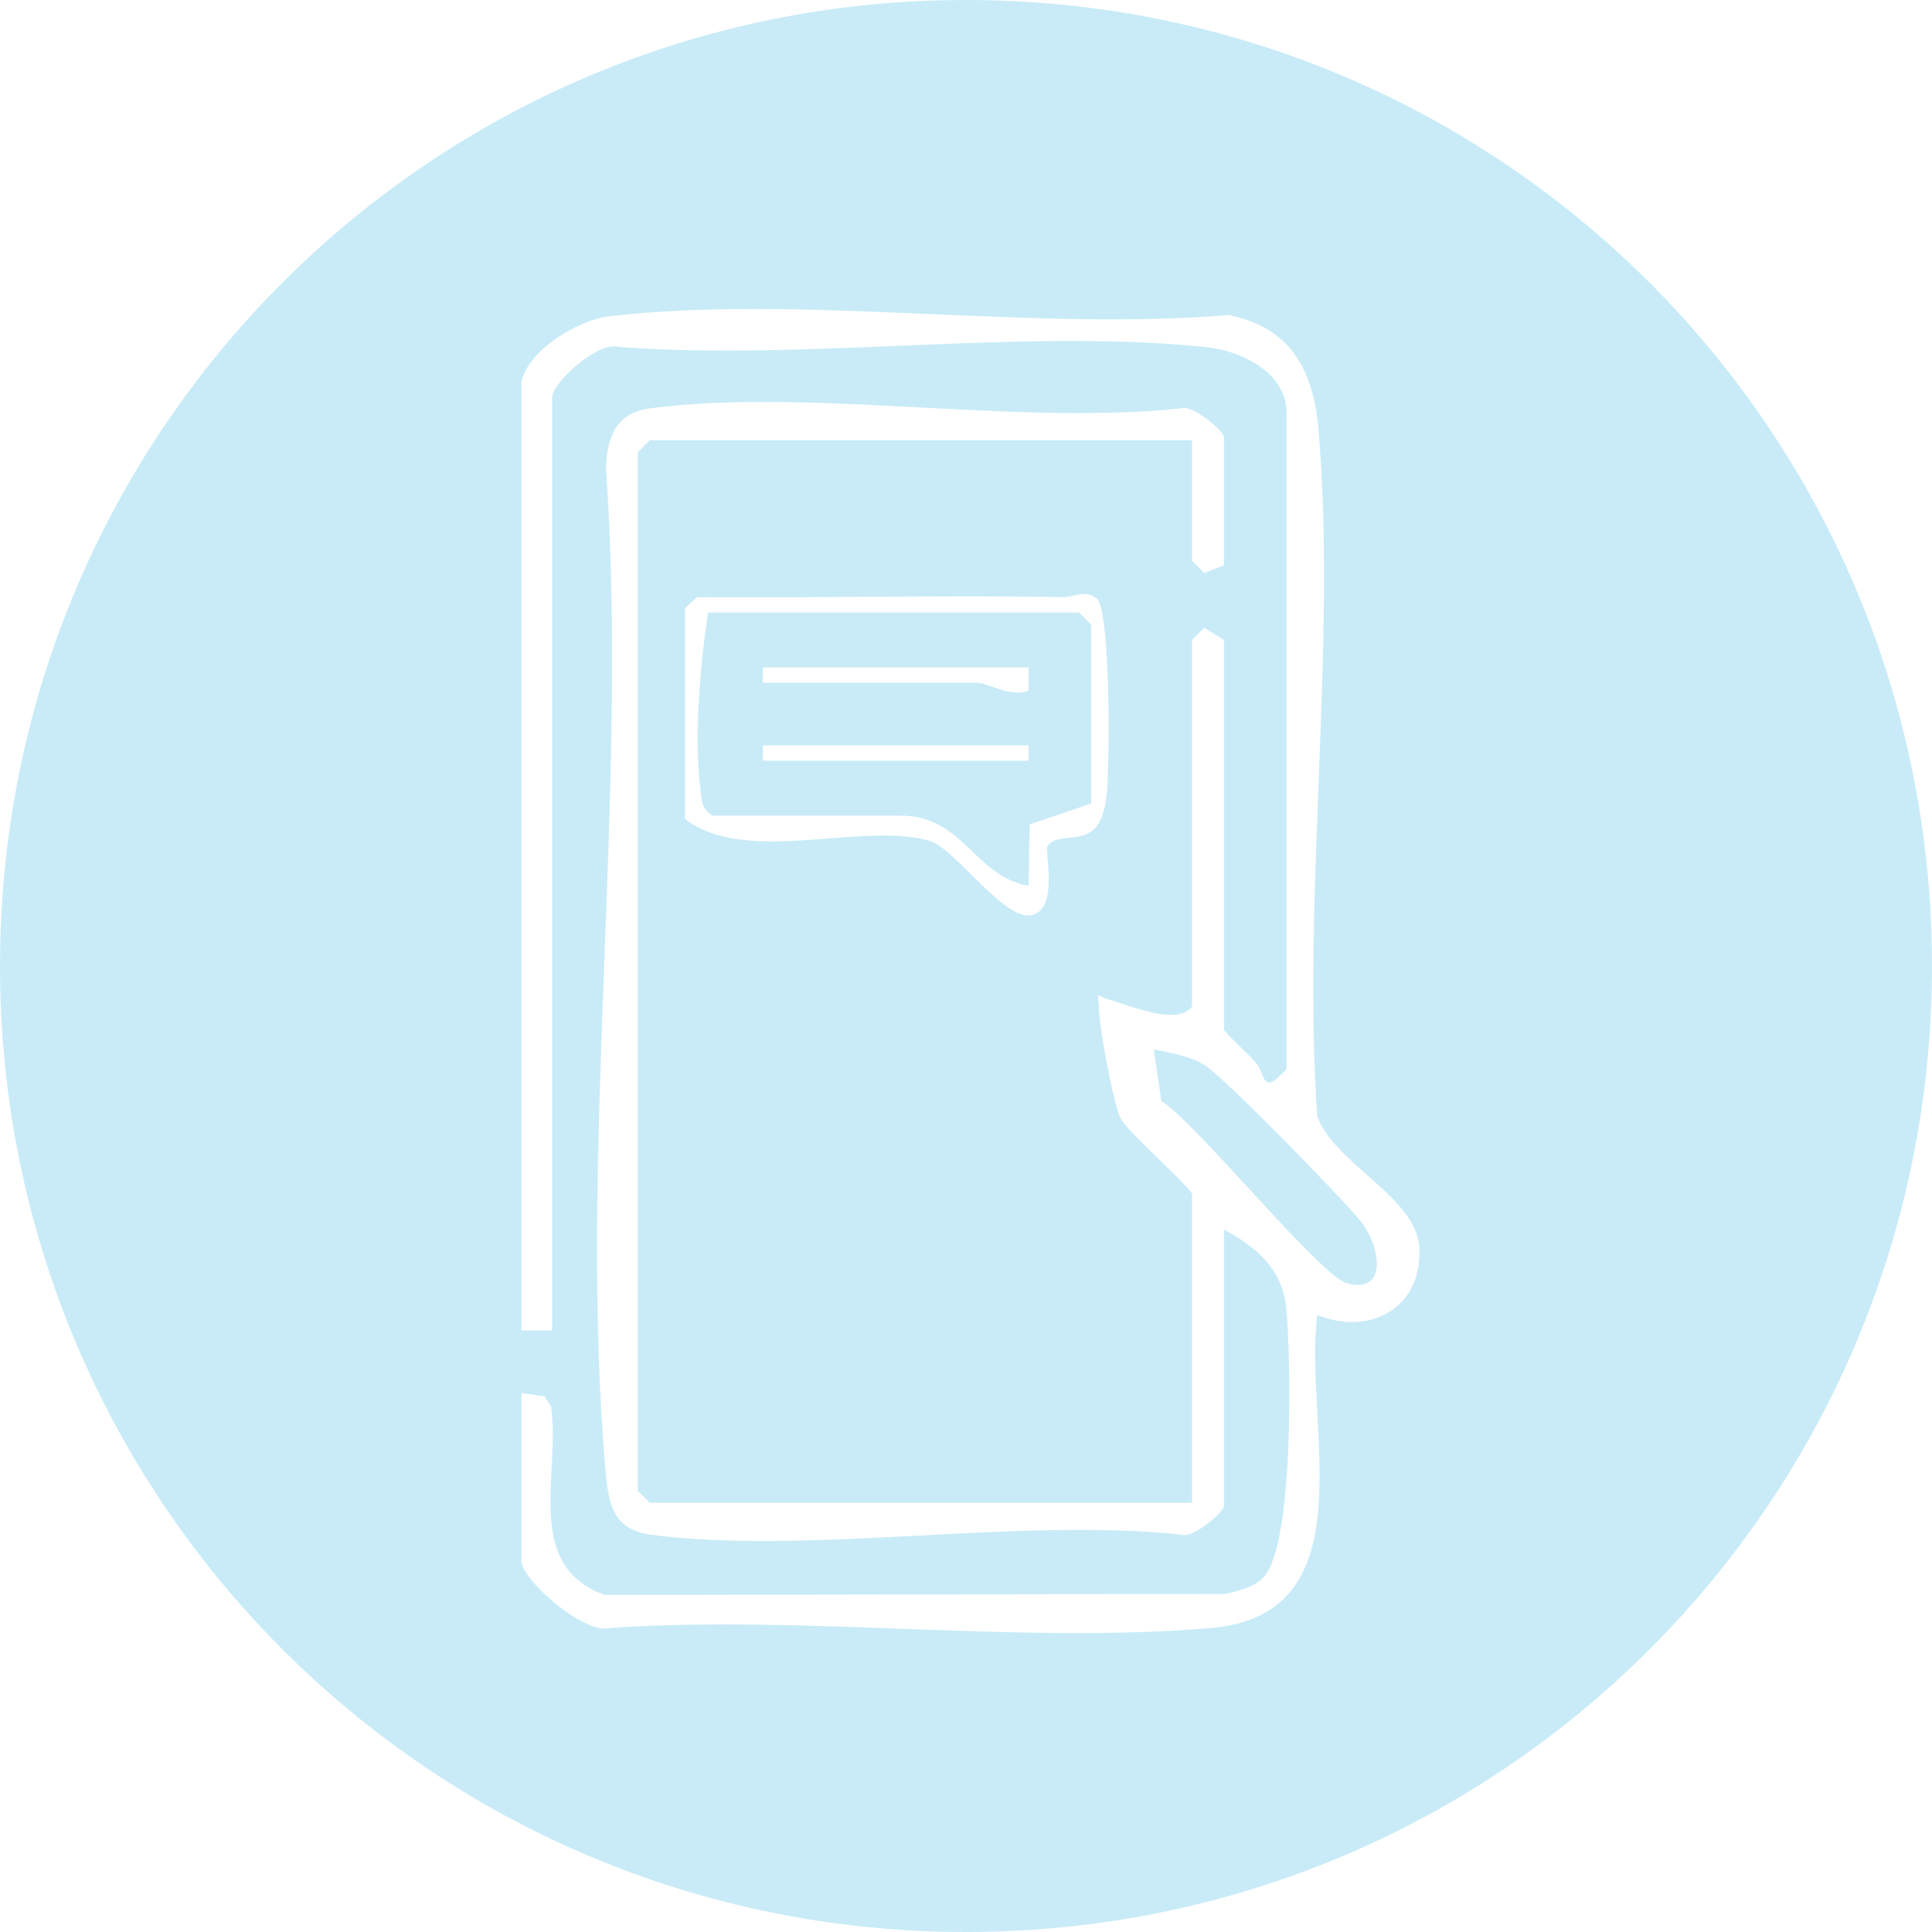 <?xml version="1.0" encoding="UTF-8"?> <svg xmlns="http://www.w3.org/2000/svg" version="1.2" viewBox="0 0 176 176" width="176" height="176"><title>01</title><style> .s0 { opacity: .5;fill: #94d8f2 } .s1 { fill: #ffffff } </style><path id="Layer 1" fill-rule="evenodd" class="s0" d="m88 176c-48.7 0-88-39.3-88-88 0-48.7 39.3-88 88-88 48.7 0 88 39.3 88 88 0 48.7-39.3 88-88 88z"></path><g id="Layer_1"><filter id="f0"><feFlood flood-color="#242a7f" flood-opacity="1"></feFlood><feBlend mode="normal" in2="SourceGraphic"></feBlend><feComposite in2="SourceAlpha" operator="in"></feComposite></filter><g filter="url(#f0)"><path class="s1" d="m47.5 34.8c0.6-2.9 5.2-5.7 8.1-6 17.5-2 38.4 1.4 56.3-0.1 5.6 1.1 7.7 4.9 8.2 10.3 1.7 19.9-1.5 42.5-0.1 62.7 1.6 4.4 9.2 7.4 9.3 12.1 0.2 5.4-4.5 7.9-9.3 6-1.3 9.8 4.8 27.2-9.6 28.5-17.4 1.5-37.1-1.2-54.8 0-2.3 0.7-8.1-4.4-8.1-6.1v-15.3l2.1 0.3 0.6 0.9c0.9 6.1-2.6 14.5 4.9 17.2l56.6-0.1c1.2-0.3 2.5-0.6 3.4-1.5 2.8-3 2.5-19.7 2.1-24.3-0.3-3.7-2.6-5.7-5.7-7.4v25.2c0 0.5-2.8 3-3.9 2.6-15-1.6-33.9 1.9-48.4 0-3.2-0.5-3.7-2.5-4-5.4-2.6-29.1 2.1-62.2 0-91.8 0.1-2.9 1-5 4-5.4 14.5-1.9 33.4 1.6 48.4 0 1-0.4 3.9 2.1 3.9 2.6v11.7l-1.8 0.7-1.1-1.1v-11h-49.4l-1.1 1.1v94.6l1.1 1.1h49.4v-28.1c0-0.5-6-5.8-6.5-6.9-0.7-1.4-2-8.5-2-10.2-0.1-1.5-0.2-1 0.7-0.7 2.2 0.6 6.4 2.5 7.8 0.7v-33.4l1.1-1.1 1.8 1.1v35.5c0 0.2 2.3 2.3 2.8 2.9 1.1 1.1 0.5 3.3 2.9 0.7v-59.8c0-3.7-4.2-5.7-7.5-6-16.8-1.7-36.2 1.3-53.4 0-1.9-0.5-6 3.3-6 4.6v85h-2.8c0 0 0-86.4 0-86.4zm57.6 60.8l0.7 4.7c3.3 2.1 14.4 15.9 16.9 16.6 3.6 1 3.2-3.1 1.3-5.6-1.5-1.9-12.6-13.3-14.3-14.3-1.3-0.8-3.1-1.1-4.6-1.4z"></path><path class="s1" d="m96.9 54.4c0.8 0 2-0.7 3 0.1 1.3 1.1 1.2 15.5 0.9 18-0.6 5.5-4.1 2.8-5.4 4.6-0.2 0.4 0.9 5.2-1 6.1-2.4 1.5-7.3-5.9-9.7-6.6-6-1.8-16.8 2.3-22.3-2v-19.2l1.1-1c11.1 0.1 22.3-0.2 33.4 0zm2.5 18.8v-16.3l-1.1-1.1h-33.8c-0.7 4.7-1.3 11.3-0.7 16 0.1 1.1 0.1 1.9 1.1 2.5h17.1c5.8 0 6.7 5.5 11.7 6.4l0.1-5.6z"></path><path class="s1" d="m93.7 60.8v2.1c-1.5 0.7-3.8-0.7-4.6-0.7h-19.6v-1.4z"></path><path fill-rule="evenodd" class="s1" d="m93.7 67.9v1.4h-24.2v-1.4z"></path></g></g></svg> 